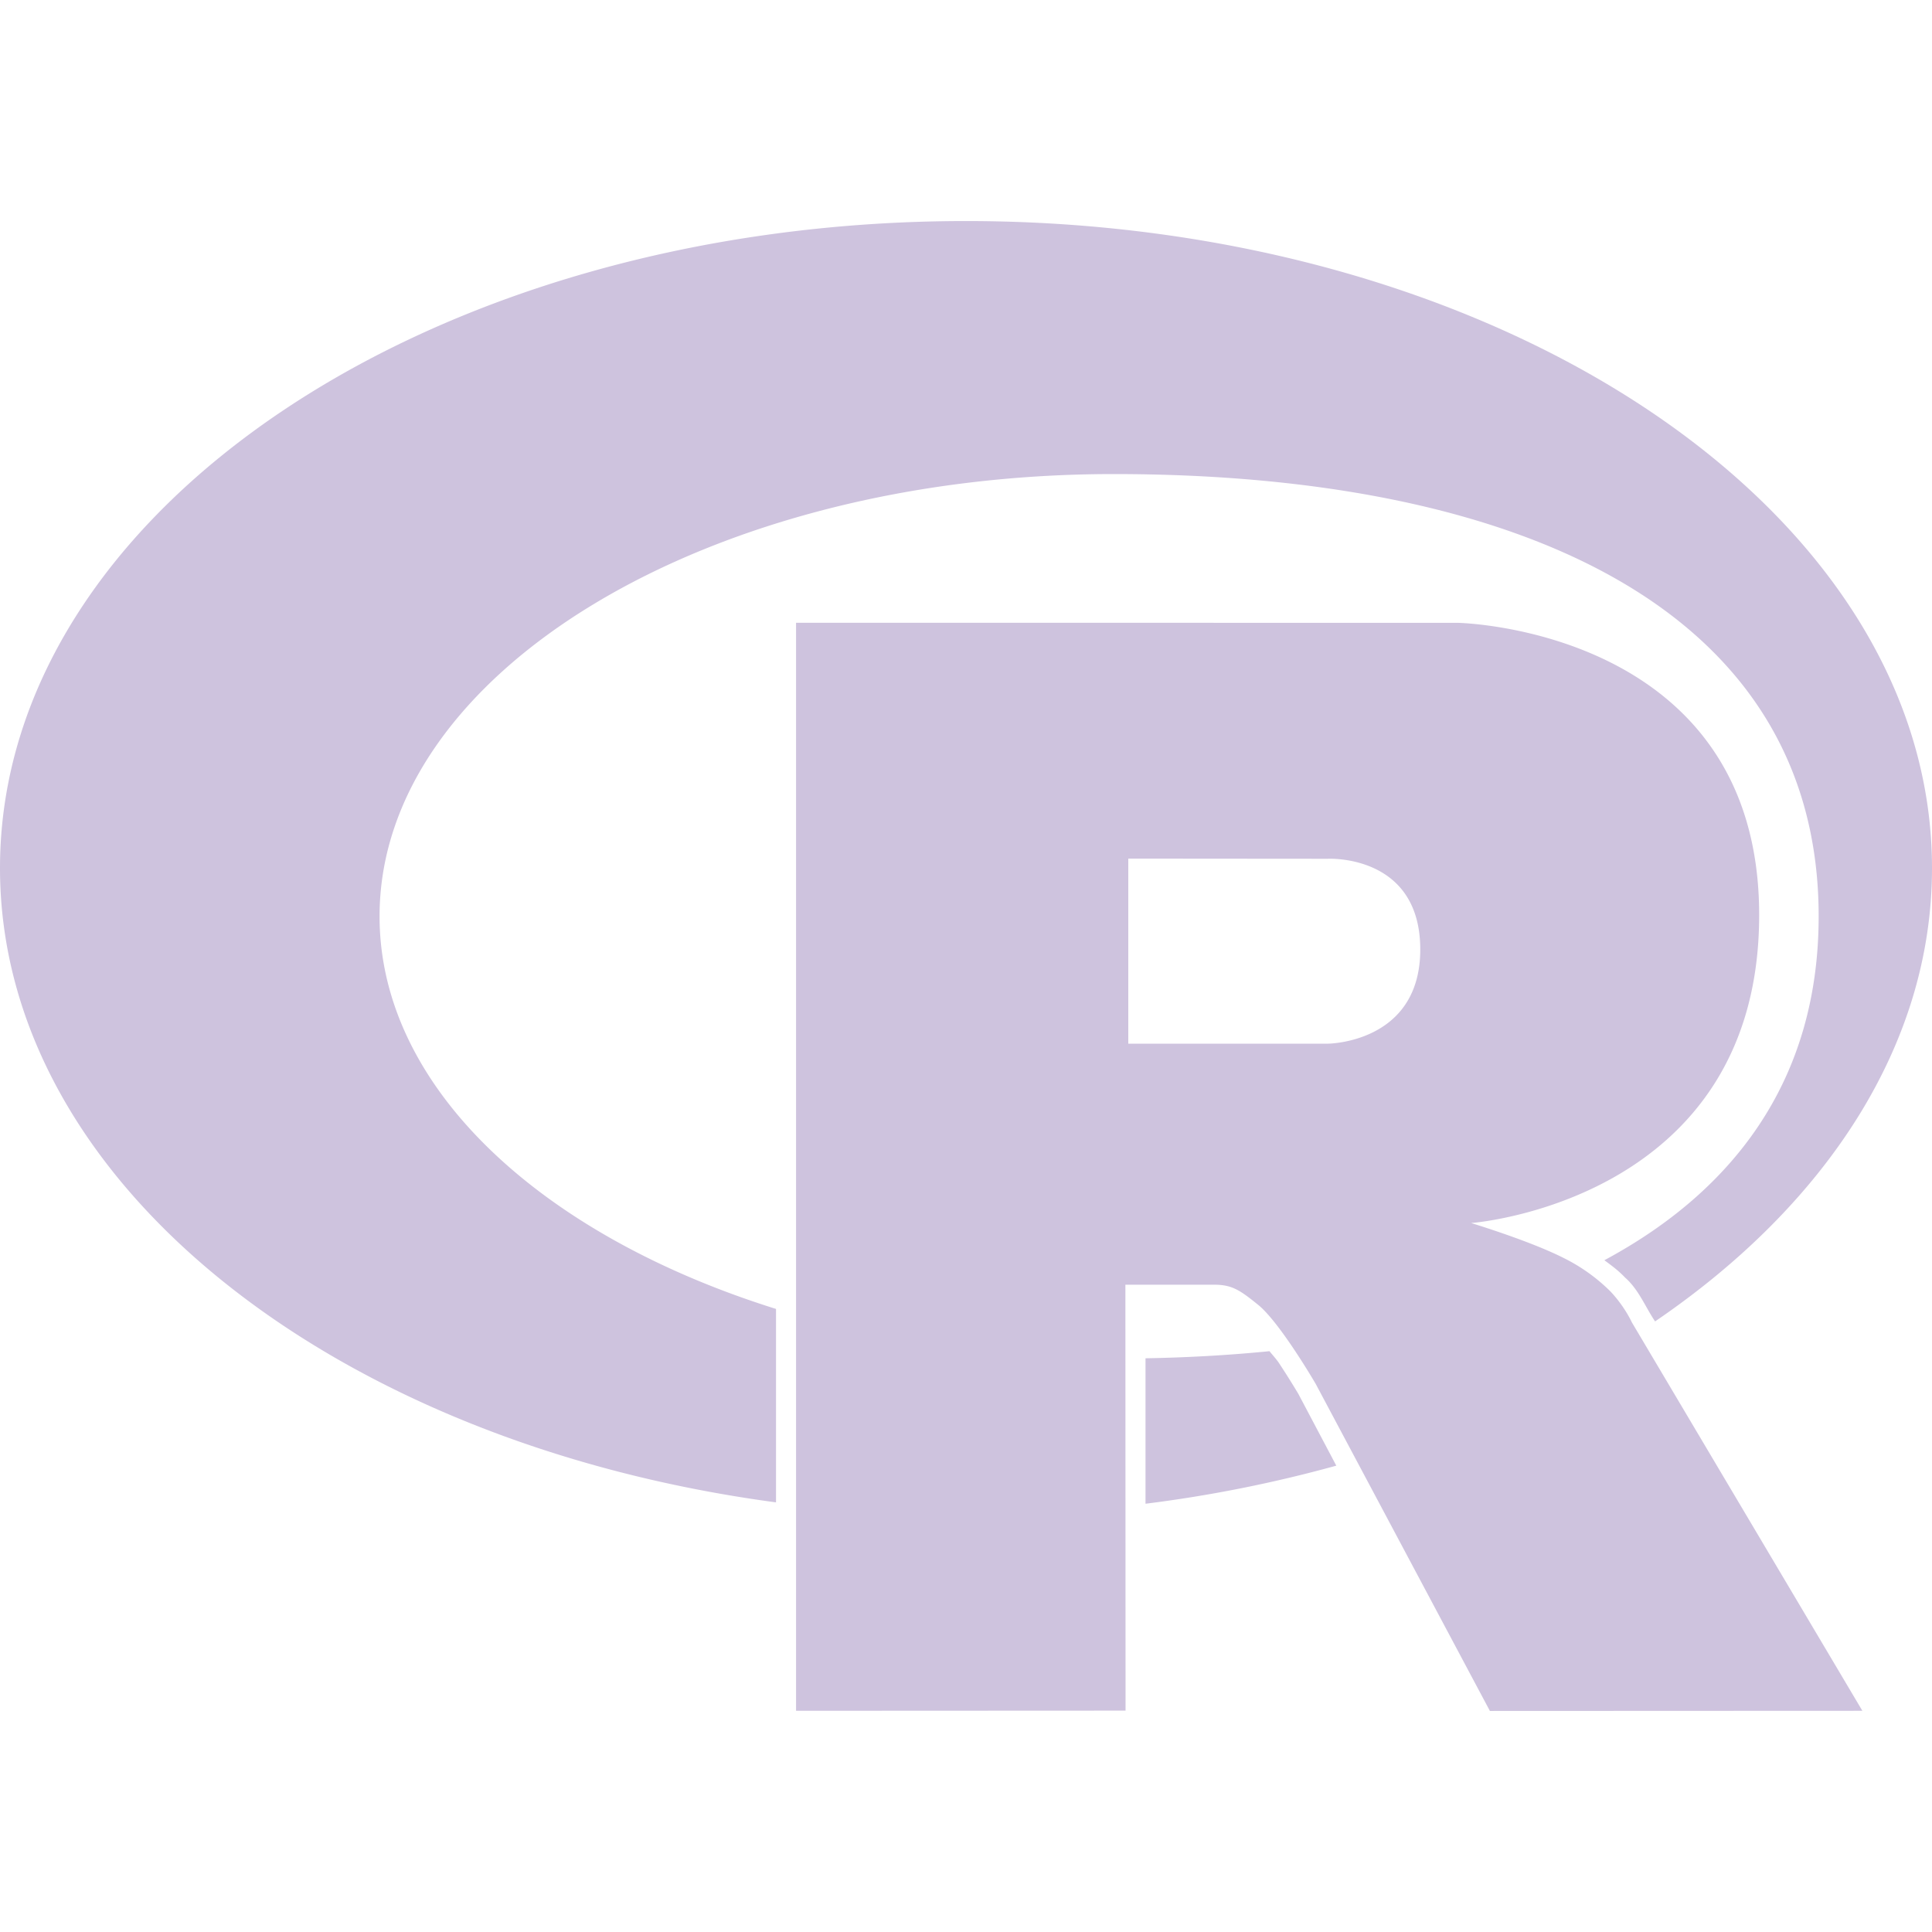 <svg role="img" width="32px" height="32px" viewBox="0 0 24 24" xmlns="http://www.w3.org/2000/svg"><title>R</title><path fill="#cec3de" d="M12 2.746c-6.627 0-12 3.599-12 8.037 0 3.897 4.144 7.144 9.64 7.88V16.26c-2.924-.915-4.925-2.755-4.925-4.877 0-3.035 4.084-5.494 9.12-5.494 5.038 0 8.757 1.683 8.757 5.494 0 1.976-.999 3.379-2.662 4.272.09.066.174.128.258.216.169.149.25.363.372.544 2.128-1.45 3.44-3.437 3.44-5.631 0-4.44-5.373-8.038-12-8.038zm-2.111 4.99v13.516l4.093-.002-.002-5.291h1.1c.225 0 .321.066.549.25.272.22.715.982.715.982l2.164 4.063 4.627-.002-2.864-4.826s-.086-.193-.265-.383a2.22 2.22 0 00-.582-.416c-.422-.214-1.149-.434-1.149-.434s3.578-.264 3.578-3.826c0-3.562-3.744-3.63-3.744-3.63zm4.127 2.93l2.478.002s1.149-.062 1.149 1.127c0 1.165-1.149 1.17-1.149 1.17h-2.478zm1.754 6.119c-.494.049-1.012.079-1.54.088v1.807a16.622 16.622 0 002.37-.473l-.471-.891s-.108-.183-.248-.394c-.039-.054-.08-.098-.111-.137z"/></svg>